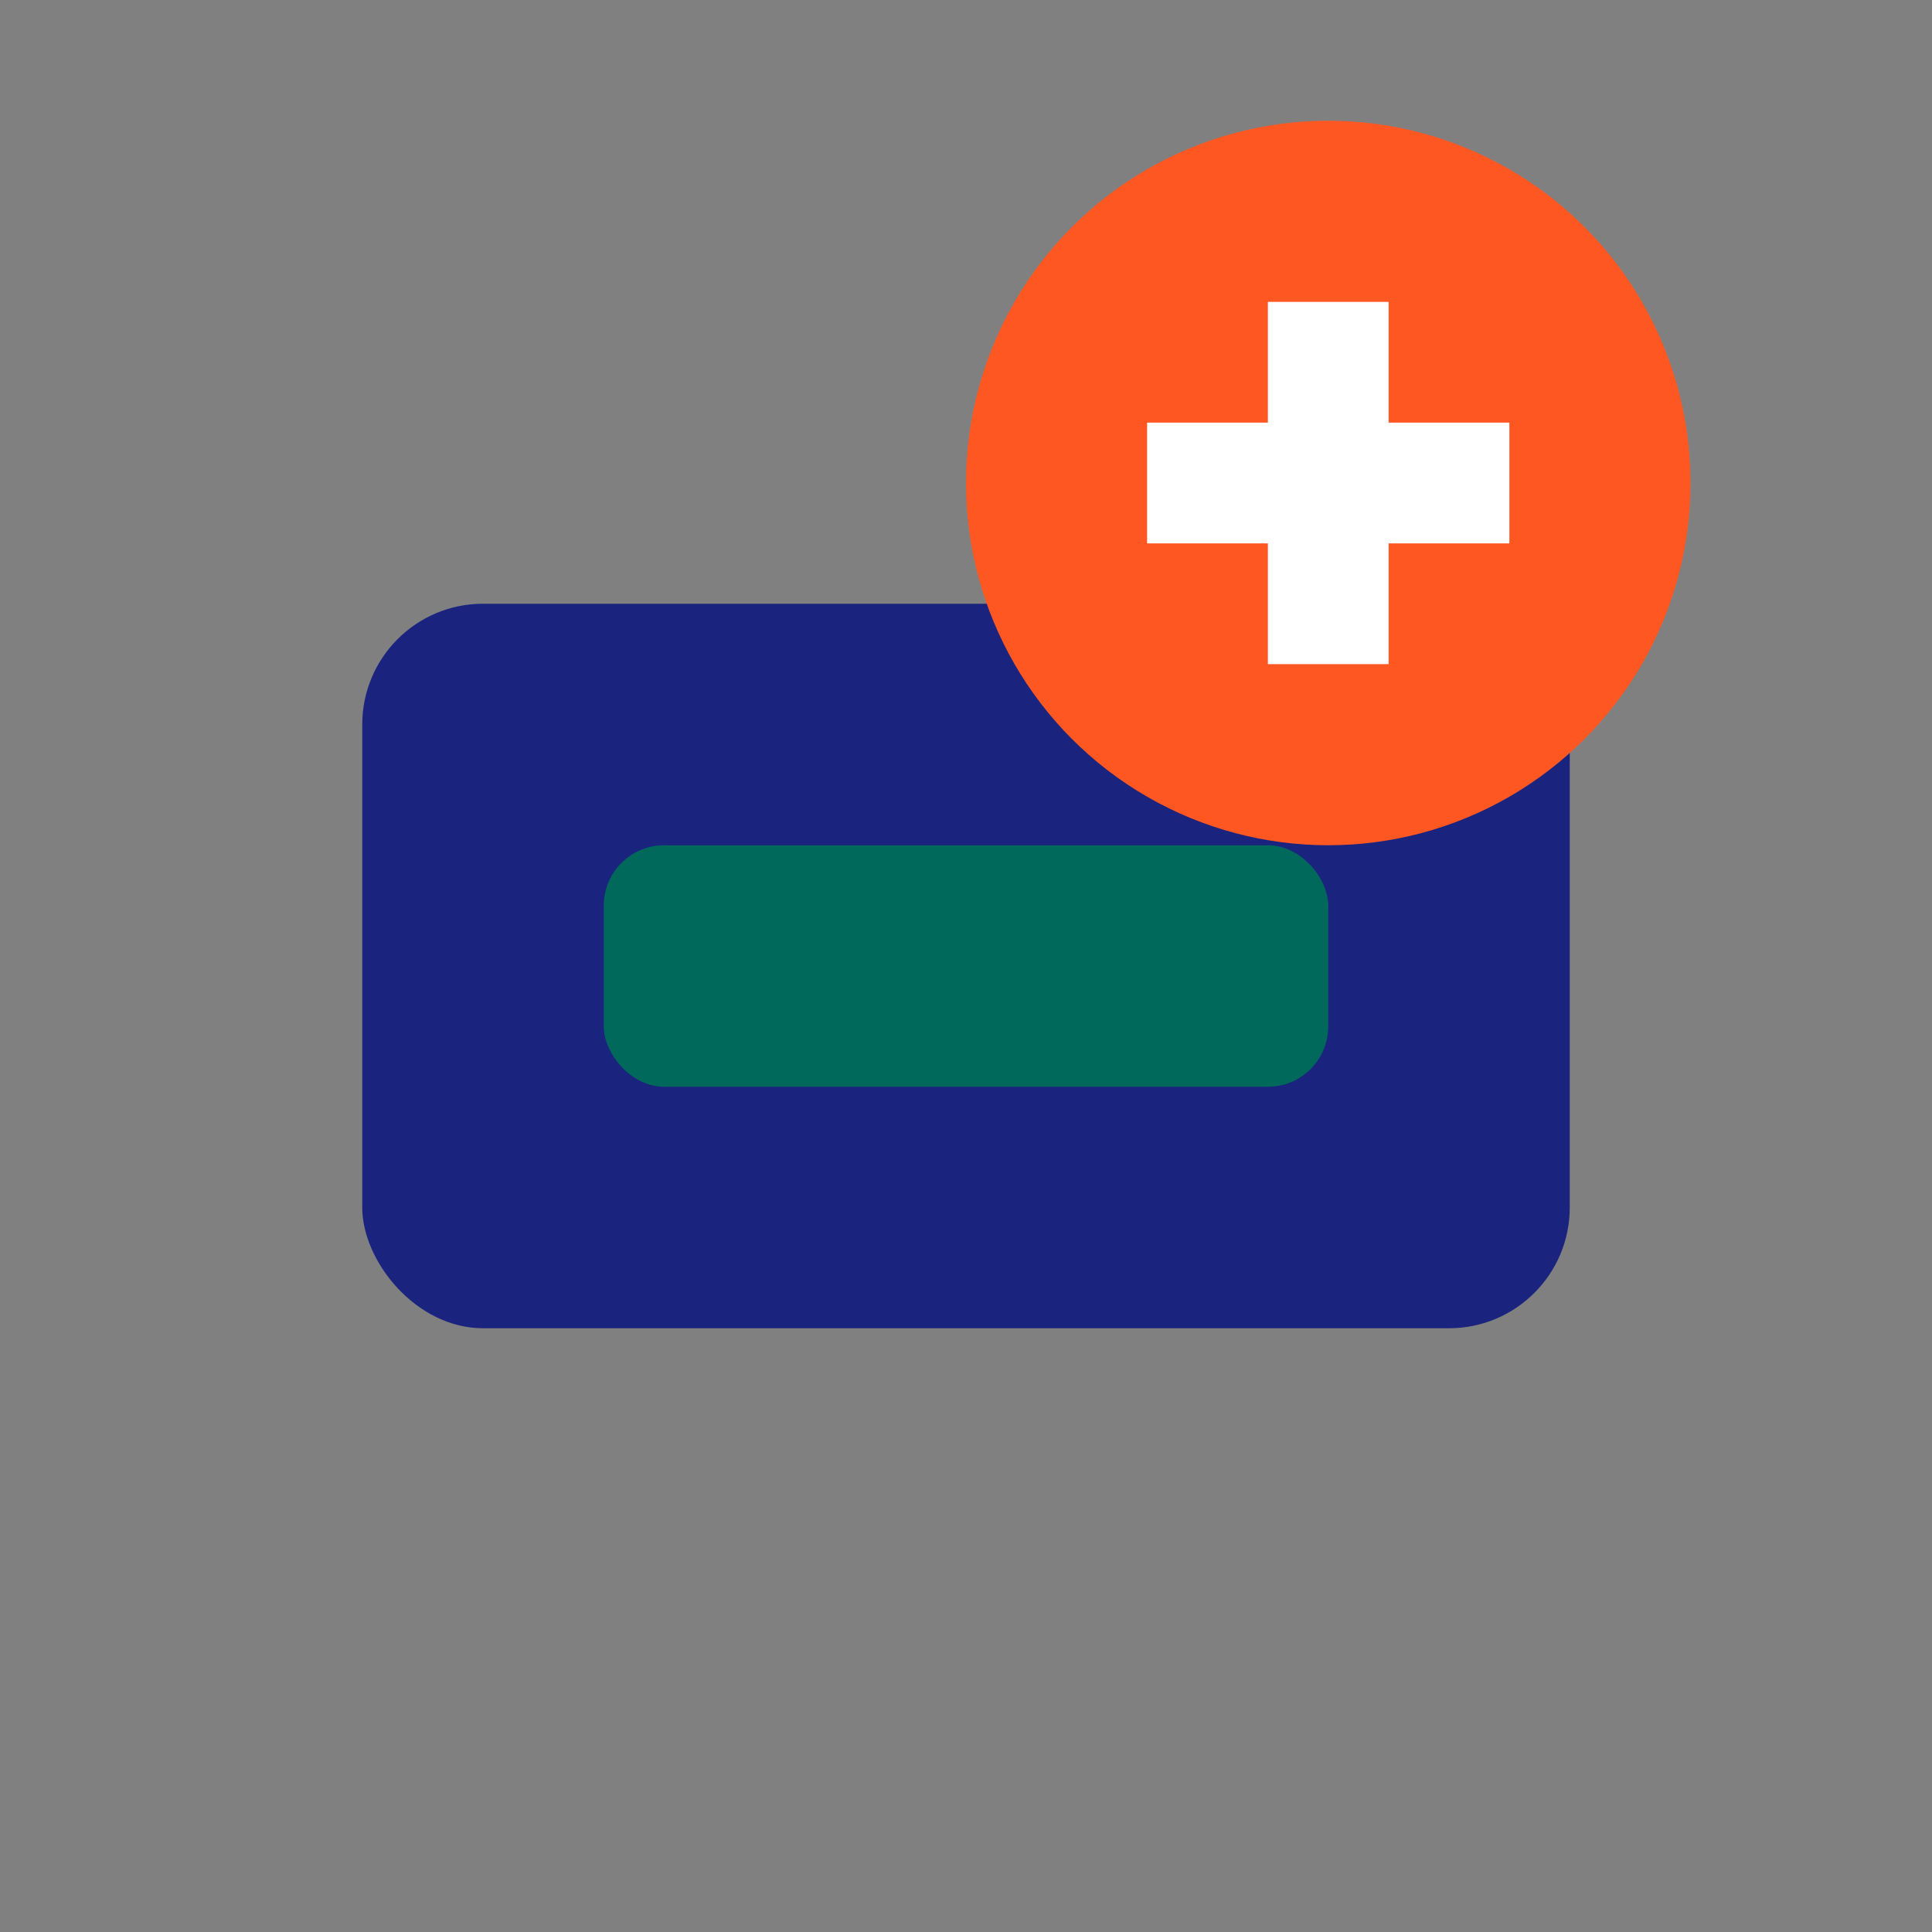 <svg width="32" height="32" viewBox="0 0 32 32" xmlns="http://www.w3.org/2000/svg">
  <rect x="0" y="0" width="32" height="32" fill="#808080" stroke="none"/>
  <rect x="6" y="10" width="20" height="12" rx="2" fill="#1a237e"/>
  <rect x="10" y="14" width="12" height="4" rx="1" fill="#00695c"/>
  <circle cx="22" cy="8" r="6" fill="#ff5722"/>
  <path d="M19 8h6M22 5v6" stroke="#fff" stroke-width="2"/>
</svg>